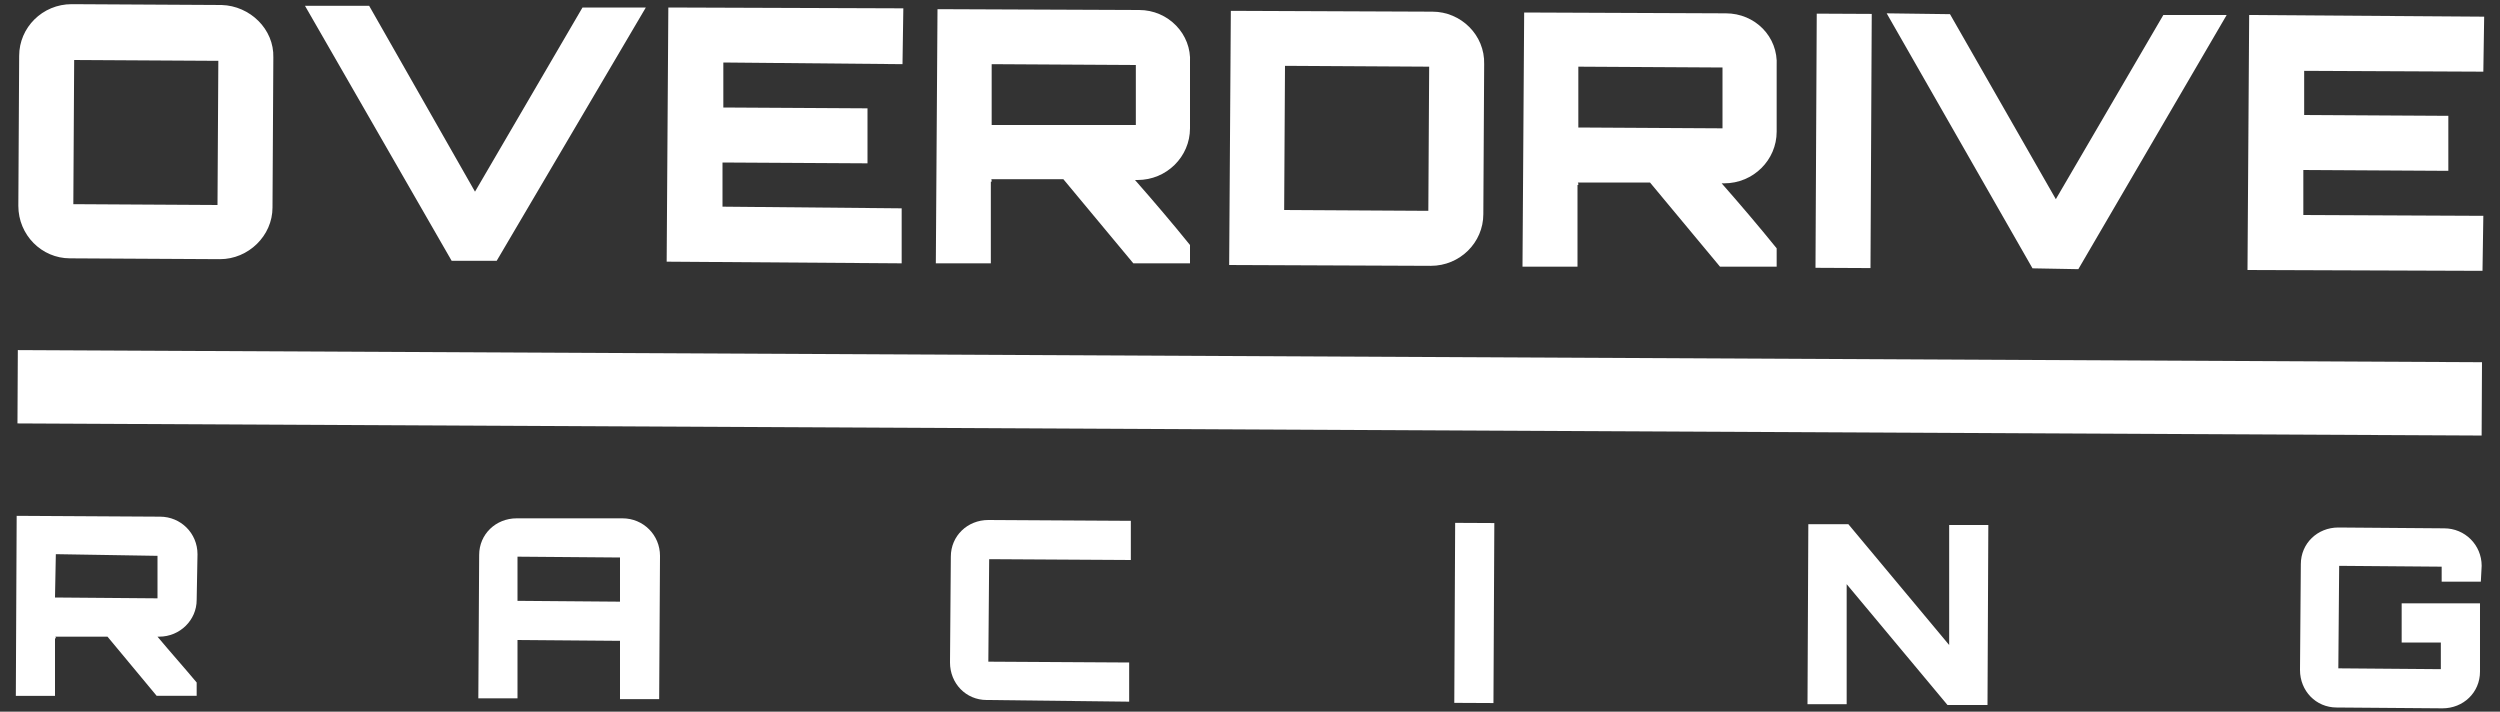 <?xml version="1.0" encoding="utf-8"?>
<!-- Generator: Adobe Illustrator 19.2.1, SVG Export Plug-In . SVG Version: 6.00 Build 0)  -->
<svg version="1.1" id="Layer_1" xmlns="http://www.w3.org/2000/svg" xmlns:xlink="http://www.w3.org/1999/xlink" x="0px" y="0px"
	 width="300px" height="85.4px" viewBox="0 0 300 85.4" style="enable-background:new 0 0 300 85.4;" xml:space="preserve">
<rect x="0" y="0" width="300" height="85.4" fill="#333333" stroke="none"/>
<style type="text/css">
	.st0{fill:#FFFFFF;}
</style>
<g>
	
		<rect x="145.6" y="-100.7" transform="matrix(4.916737e-03 -1 1 4.916737e-03 102.08 196.906)" class="st0" width="8.8" height="295.7"/>
	<path class="st0" d="M26.6,0.6l-18-0.1c-3.5,0-6.3,2.8-6.3,6.2l-0.1,18c0,3.5,2.8,6.3,6.2,6.3l18,0.1c3.4,0,6.3-2.8,6.3-6.2l0.1-18
		C32.9,3.5,30,0.7,26.6,0.6 M26.1,24.6L8.8,24.5L8.9,7.2l17.3,0.1L26.1,24.6z"/>
	<polygon class="st0" points="57,23 44.3,0.7 36.6,0.7 54.2,31.3 59.6,31.3 77.5,0.9 69.9,0.9 	"/>
	<polygon class="st0" points="80,31.4 108.2,31.6 108.2,25 86.7,24.8 86.7,19.5 104.1,19.6 104.1,13 86.8,12.9 86.8,7.5 108.3,7.7 
		108.4,1 80.2,0.9 	"/>
	<path class="st0" d="M136.7,1.2l-24.2-0.1l-0.2,30.5l6.6,0l0-9.8c0,0,0.1,0,0.1,0c0-0.2,0-0.3-0.1-0.3h8.7l8.4,10.1l6.8,0l0-2.2
		c-2.1-2.6-4.4-5.3-6.6-7.8l0.3,0c3.5,0,6.3-2.8,6.3-6.2l0-7.9C143,4.1,140.2,1.2,136.7,1.2 M136.3,15L119,15l0-7.3l17.3,0.1
		L136.3,15z"/>
	<path class="st0" d="M171.9,1.4l-24.2-0.1l-0.2,30.5l24.2,0.1c3.5,0,6.3-2.8,6.3-6.2l0.1-18C178.2,4.2,175.3,1.4,171.9,1.4
		 M171.4,25.3l-17.3-0.1l0.1-17.3L171.5,8L171.4,25.3z"/>
	<path class="st0" d="M207.1,1.6l-24.2-0.1l-0.2,30.5l6.6,0l0-9.8c0,0,0.1,0,0.1,0c0-0.2,0-0.3-0.1-0.3h8.7l8.4,10.1l6.8,0l0-2.2
		c-2.1-2.6-4.4-5.3-6.6-7.8l0.3,0c3.5,0,6.3-2.8,6.3-6.2l0-7.9C213.4,4.4,210.6,1.6,207.1,1.6 M206.7,15.4l-17.3-0.1l0-7.3l17.3,0.1
		L206.7,15.4z"/>
	
		<rect x="205.9" y="13.6" transform="matrix(4.924728e-03 -1 1 4.924728e-03 203.245 237.97)" class="st0" width="30.5" height="6.6"/>
	<polygon class="st0" points="246.7,23.9 234,1.7 226.4,1.6 243.9,32.2 249.4,32.3 267.2,1.8 259.6,1.8 	"/>
	<polygon class="st0" points="298,8.6 298.1,2 269.9,1.8 269.7,32.4 297.9,32.5 298,25.9 276.4,25.8 276.4,20.4 293.8,20.5 
		293.8,13.9 276.5,13.8 276.5,8.5 	"/>
	<path class="st0" d="M23.6,72c0,2.4-2,4.4-4.5,4.4l-0.2,0c1.5,1.8,3.2,3.7,4.7,5.5l0,1.6l-4.8,0l-5.9-7.1H6.6
		c0.1,0,0.1,0.1,0.1,0.2c0,0-0.1,0-0.1,0l0,6.9l-4.7,0L2,61.9l17.2,0.1c2.5,0,4.5,2,4.5,4.5L23.6,72z M6.6,71.7l12.3,0.1l0-5.1
		L6.7,66.5L6.6,71.7z"/>
	<path class="st0" d="M74.7,62.2c2.5,0,4.5,2,4.5,4.5l-0.1,17.2l-4.7,0l0-7l-12.3-0.1l0,7l-4.7,0l0.1-17.2c0-2.5,2-4.4,4.5-4.4
		L74.7,62.2z M74.4,66.9l-12.3-0.1l0,5.3l12.3,0.1L74.4,66.9z"/>
	<path class="st0" d="M118.7,67.1l-0.1,12.3l16.9,0.1l0,4.7L118.4,84c-2.5,0-4.4-2-4.4-4.5l0.1-12.7c0-2.5,2-4.4,4.5-4.4l17.1,0.1
		l0,4.7L118.7,67.1z"/>
	
		<rect x="166" y="71.2" transform="matrix(4.847307e-03 -1 1 4.847307e-03 102.51 249.998)" class="st0" width="21.6" height="4.7"/>
	<polygon class="st0" points="233.9,63 238.6,63 238.5,84.6 233.7,84.6 221.6,70.1 221.6,84.5 216.9,84.5 217,62.9 221.8,62.9 
		233.9,77.4 	"/>
	<path class="st0" d="M297.7,69.8l-4.7,0l0-1.8l-12.3-0.1l-0.1,12.3l12.3,0.1l0-3.2l-4.7,0l0-4.7l9.4,0l0,8.2c0,2.5-2,4.4-4.5,4.4
		l-12.7-0.1c-2.5,0-4.4-2-4.4-4.5l0.1-12.7c0-2.5,2-4.4,4.5-4.4l12.7,0.1c2.5,0,4.5,2,4.5,4.5L297.7,69.8z"/>
</g>
</svg>
